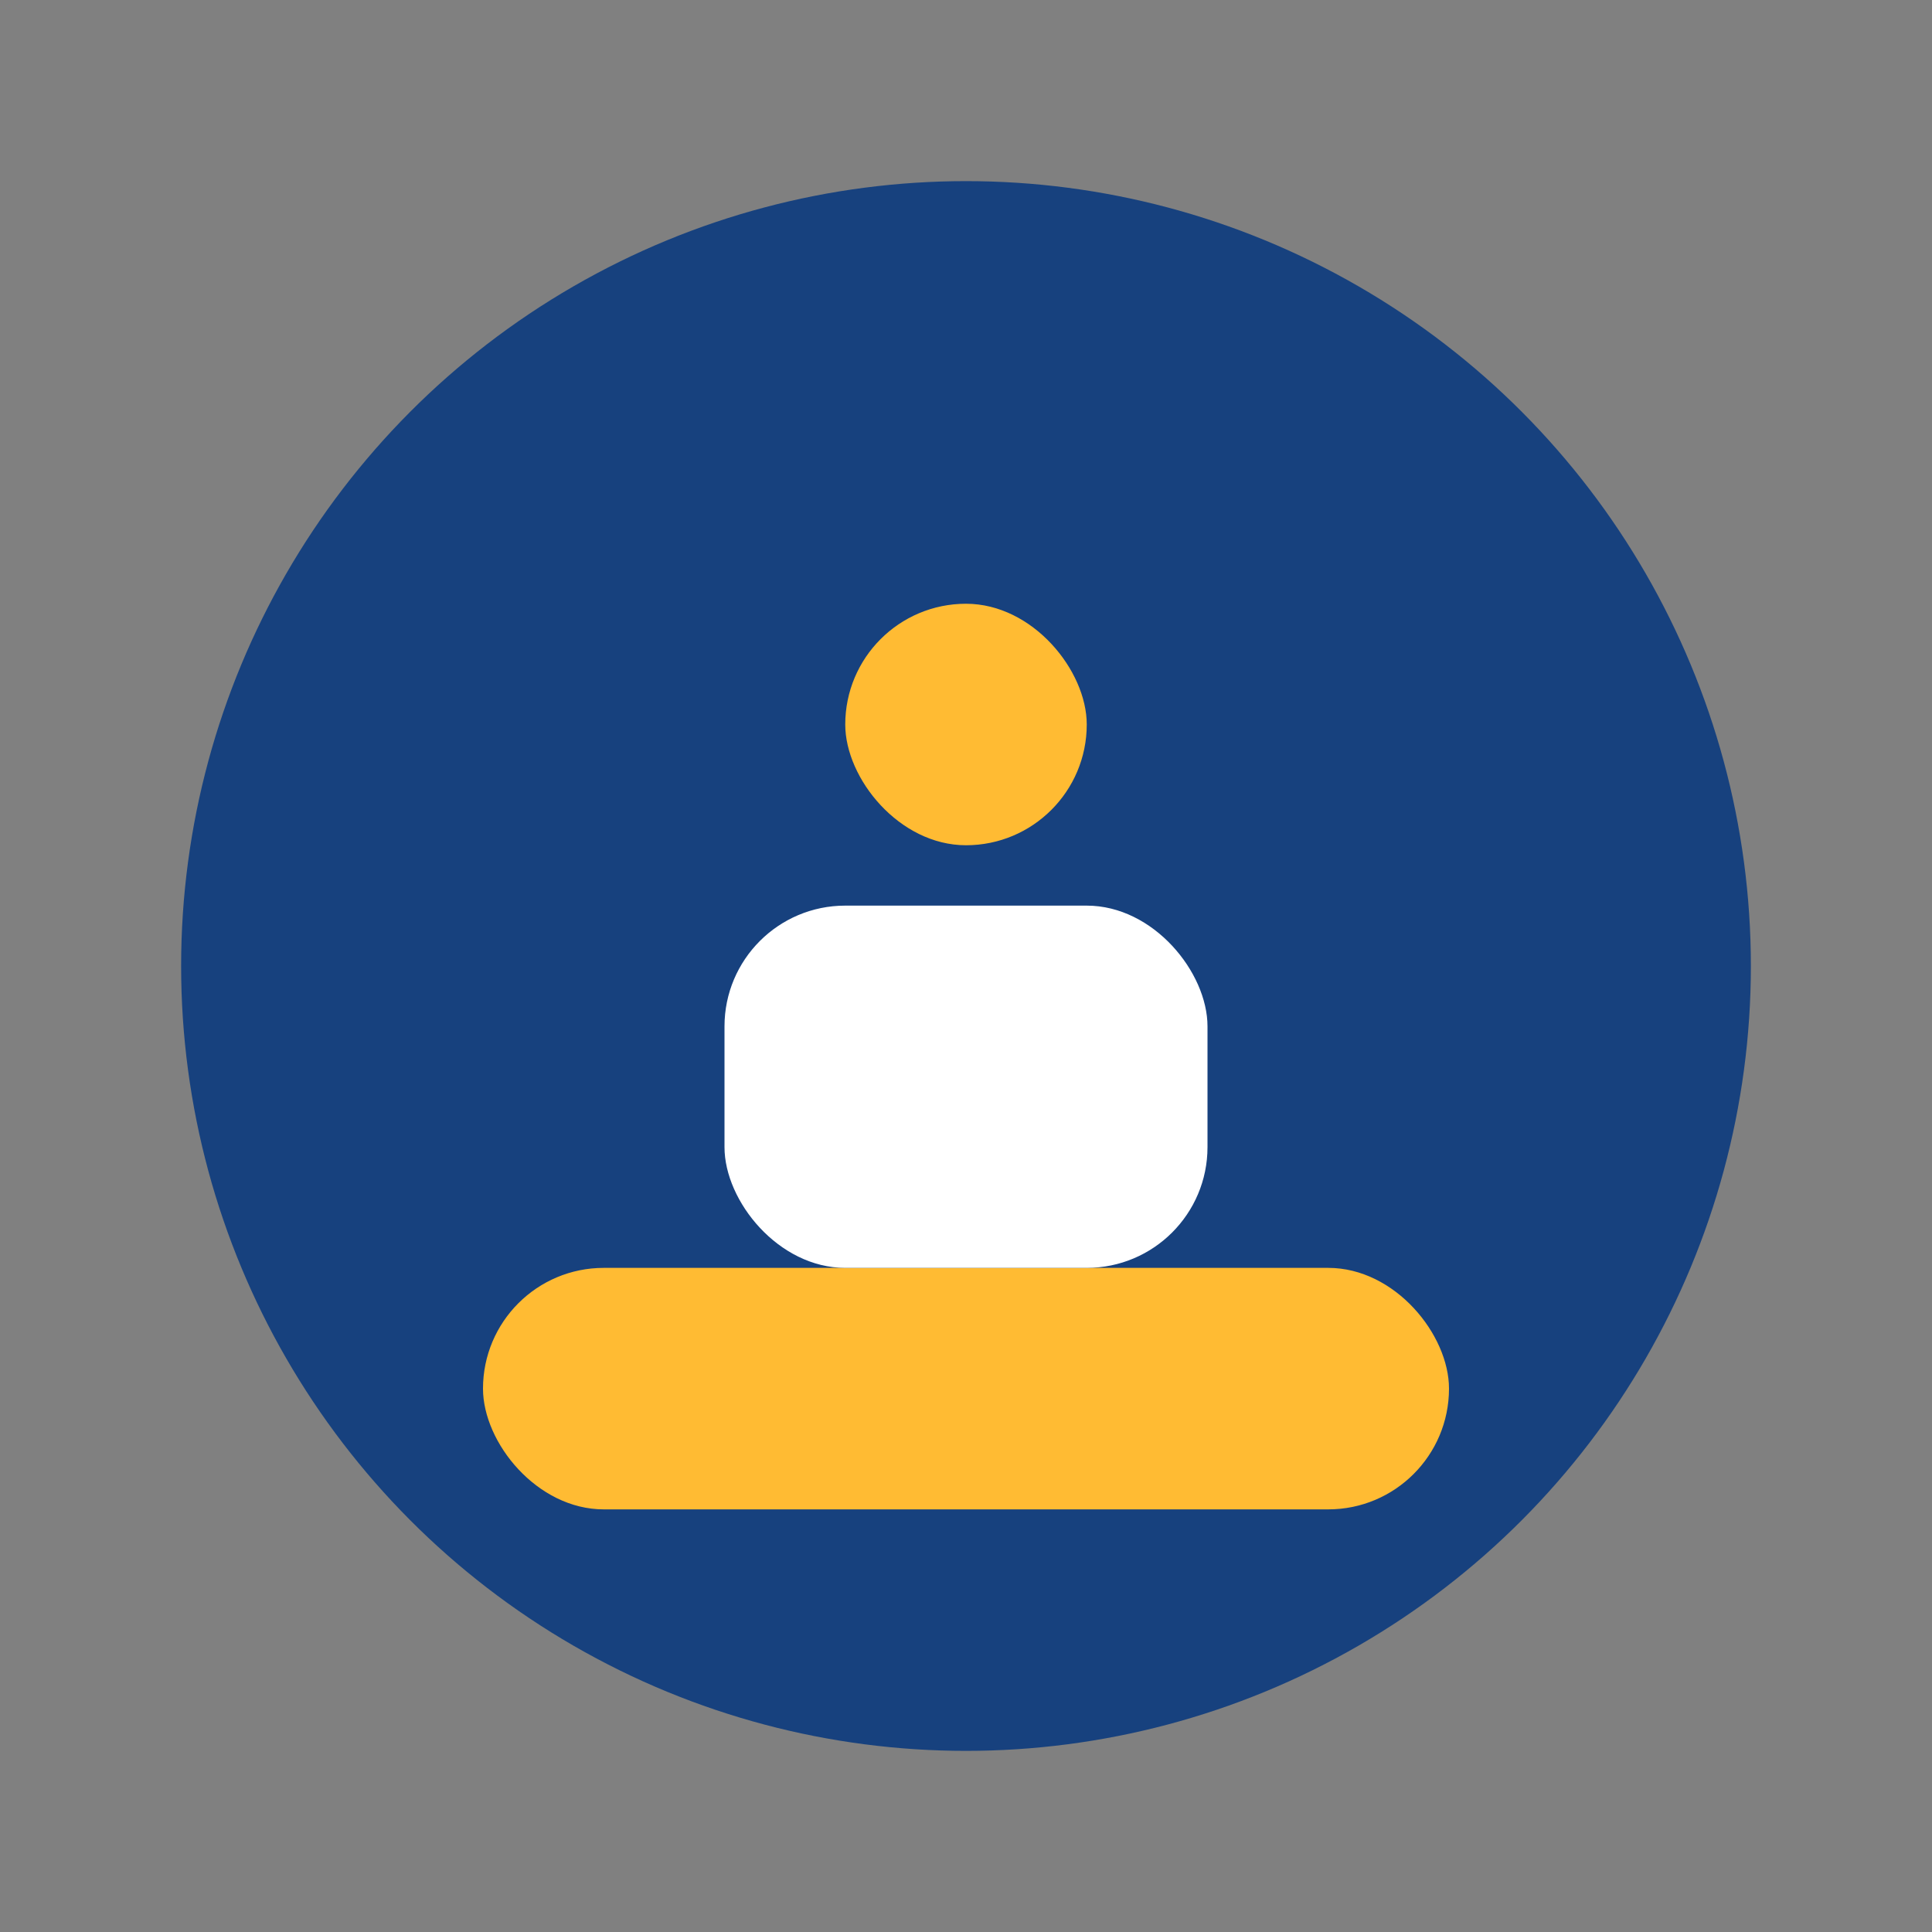 <?xml version="1.0" encoding="UTF-8"?>
<svg xmlns="http://www.w3.org/2000/svg" width="32" height="32" viewBox="0 0 32 32"><rect x="0" y="0" width="32" height="32" fill="#808080" stroke="none"/><circle cx="16" cy="16" r="13" fill="#17417E"/><rect x="8" y="21" width="16" height="4" rx="2" fill="#FFBB33"/><rect x="12" y="15" width="8" height="6" rx="2" fill="#FFFFFF"/><rect x="14" y="10" width="4" height="4" rx="2" fill="#FFBB33"/></svg>